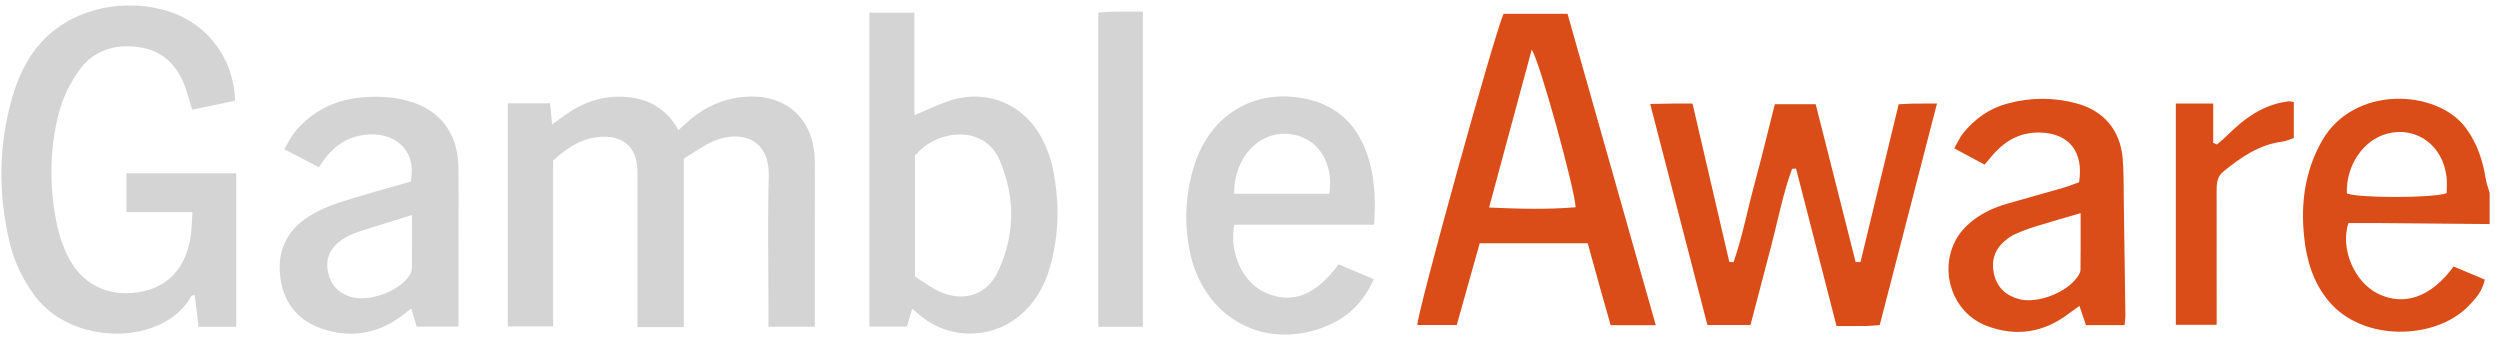 <svg width="167" height="24" viewBox="0 0 167 24" fill="none" xmlns="http://www.w3.org/2000/svg">
<g clip-path="url(#clip0_4025_51720)">
<path d="M9.915 0.454C10.505 0.538 11.088 0.679 11.645 0.893C12.141 1.084 12.613 1.338 13.047 1.647C13.903 2.258 14.597 3.084 15.055 4.031C15.46 4.87 15.676 5.794 15.702 6.724C14.783 6.918 13.846 7.116 12.841 7.328C12.688 6.825 12.57 6.401 12.43 5.984C11.916 4.454 10.96 3.392 9.287 3.151C7.639 2.914 6.198 3.384 5.243 4.755C4.661 5.591 4.184 6.568 3.931 7.551C3.272 10.107 3.283 12.708 3.87 15.287C4.008 15.89 4.227 16.488 4.497 17.046C5.421 18.957 7.132 19.839 9.205 19.526C11.175 19.228 12.397 17.96 12.731 15.831C12.81 15.324 12.81 14.806 12.856 14.169H8.446V11.573H15.782V21.829H13.258C13.175 21.119 13.092 20.416 13.01 19.711C12.914 19.736 12.814 19.733 12.792 19.773C10.958 23.083 4.854 23.171 2.316 19.752C1.493 18.642 0.924 17.424 0.617 16.096C-0.125 12.893 -0.092 9.683 0.815 6.52C1.125 5.436 1.576 4.382 2.238 3.464C2.901 2.546 3.765 1.801 4.769 1.285C6.081 0.611 7.579 0.303 9.049 0.372C9.271 0.382 9.492 0.401 9.712 0.427C9.78 0.435 9.848 0.444 9.915 0.454Z" fill="#D4D4D4"/>
<path d="M166.309 14.967C163.873 14.945 161.436 14.921 158.999 14.902C158.276 14.896 157.553 14.901 156.877 14.901C156.313 16.624 157.279 18.835 158.831 19.61C160.576 20.481 162.4 19.856 163.9 17.803C164.562 18.081 165.251 18.369 165.985 18.676C165.826 19.456 165.356 19.972 164.878 20.459C162.672 22.711 157.841 22.848 155.566 20.127C154.517 18.874 154.081 17.401 153.916 15.82C153.68 13.557 153.971 11.395 155.121 9.386C157.246 5.674 162.803 5.951 164.719 8.551C165.464 9.561 165.846 10.685 166.037 11.901C166.09 12.234 166.216 12.556 166.309 12.883V14.967ZM156.773 12.926C157.58 13.232 162.447 13.244 163.436 12.908C163.436 12.569 163.472 12.191 163.43 11.822C163.187 9.699 161.402 8.411 159.447 8.933C157.851 9.358 156.695 11.085 156.773 12.927V12.926Z" fill="#DA4D18"/>
<path d="M45.683 21.851H42.58C42.58 21.445 42.58 21.077 42.58 20.709C42.58 17.827 42.58 14.943 42.58 12.061C42.58 11.783 42.59 11.504 42.573 11.227C42.492 9.887 41.698 9.129 40.343 9.134C39.005 9.139 37.962 9.801 36.945 10.729V21.803H33.922V6.903H36.747C36.788 7.342 36.826 7.747 36.88 8.312C37.216 8.07 37.475 7.884 37.733 7.698C38.93 6.835 40.253 6.375 41.742 6.469C43.31 6.569 44.533 7.261 45.32 8.689C45.615 8.426 45.842 8.214 46.079 8.013C47.114 7.13 48.305 6.596 49.665 6.473C52.483 6.218 54.381 7.909 54.427 10.729C54.451 12.188 54.431 13.647 54.431 15.105C54.431 16.981 54.431 18.857 54.431 20.733C54.431 21.073 54.431 21.412 54.431 21.824H51.334C51.334 21.431 51.334 21.061 51.334 20.691C51.334 17.738 51.269 14.783 51.353 11.834C51.431 9.116 49.351 8.74 47.741 9.396C47.017 9.691 46.373 10.184 45.682 10.594V21.852L45.683 21.851Z" fill="#D4D4D4"/>
<path d="M125.568 21.713C125.208 21.739 124.935 21.773 124.662 21.776C124.04 21.785 123.418 21.779 122.68 21.779C121.769 18.239 120.872 14.75 119.975 11.26C119.887 11.266 119.799 11.271 119.711 11.277C119.096 12.957 118.766 14.72 118.313 16.447C117.858 18.184 117.402 19.922 116.933 21.71H114.054C112.801 16.866 111.541 11.995 110.233 6.944C110.83 6.933 111.264 6.922 111.698 6.918C112.113 6.915 112.529 6.918 113.06 6.918C113.883 10.462 114.7 13.979 115.518 17.497C115.612 17.503 115.706 17.508 115.8 17.513C116.395 15.813 116.726 14.034 117.198 12.298C117.677 10.534 118.104 8.754 118.558 6.962H121.288C122.173 10.458 123.065 13.982 123.957 17.505C124.065 17.505 124.173 17.504 124.28 17.503C125.128 14.001 125.976 10.5 126.831 6.967C127.218 6.947 127.525 6.923 127.834 6.919C128.313 6.912 128.792 6.917 129.391 6.917C128.105 11.895 126.85 16.752 125.567 21.712L125.568 21.713Z" fill="#DA4D18"/>
<path d="M60.94 20.624C60.797 21.1 60.699 21.423 60.579 21.819H58.075V0.846H61.085V7.69C62.123 7.282 63.047 6.774 64.034 6.563C66.334 6.071 68.542 7.185 69.616 9.273C69.915 9.854 70.163 10.483 70.3 11.12C70.79 13.394 70.775 15.669 70.116 17.915C69.81 18.96 69.308 19.905 68.54 20.697C66.637 22.663 63.541 22.822 61.449 21.058C61.319 20.948 61.188 20.837 60.94 20.626V20.624ZM61.122 18.48C61.706 18.836 62.257 19.275 62.882 19.533C64.442 20.177 65.946 19.665 66.662 18.144C67.811 15.707 67.836 13.176 66.776 10.701C66.18 9.31 64.802 8.742 63.317 9.073C62.442 9.268 61.713 9.699 61.122 10.397V18.481V18.48Z" fill="#D4D4D4"/>
<path d="M110.608 21.724H107.591C107.335 20.82 107.073 19.9 106.815 18.978C106.565 18.085 106.32 17.19 106.06 16.25H98.846C98.345 18.032 97.834 19.848 97.311 21.71H94.677C94.645 20.967 99.832 2.216 100.441 0.921H104.711C106.665 7.817 108.625 14.731 110.607 21.724H110.608ZM102.318 3.315C101.363 6.85 100.442 10.262 99.471 13.863C101.518 13.954 103.383 14.001 105.251 13.844C105.205 12.646 102.83 4.023 102.318 3.315Z" fill="#DA4D18"/>
<path d="M27.431 12.132C27.878 9.933 26.26 8.748 24.318 9.012C22.969 9.196 22.042 9.976 21.307 11.169C20.565 10.786 19.839 10.41 18.985 9.968C19.261 9.522 19.459 9.088 19.758 8.739C21.426 6.785 23.63 6.295 26.075 6.513C26.351 6.538 26.625 6.596 26.898 6.653C29.221 7.135 30.583 8.752 30.622 11.13C30.65 12.9 30.628 14.671 30.628 16.441C30.628 18.204 30.628 19.969 30.628 21.816H27.832C27.725 21.454 27.612 21.07 27.473 20.6C27.178 20.831 26.948 21.023 26.705 21.197C25.117 22.33 23.366 22.576 21.543 21.97C19.969 21.447 18.991 20.313 18.741 18.649C18.481 16.909 19.069 15.48 20.546 14.51C21.204 14.078 21.958 13.757 22.71 13.513C24.26 13.01 25.837 12.592 27.43 12.131L27.431 12.132ZM27.52 14.362C26.216 14.77 25.033 15.125 23.861 15.513C23.503 15.632 23.148 15.802 22.838 16.015C22.091 16.53 21.718 17.247 21.909 18.164C22.095 19.054 22.632 19.631 23.541 19.857C24.743 20.156 26.666 19.444 27.341 18.415C27.431 18.277 27.51 18.101 27.512 17.941C27.526 16.805 27.52 15.669 27.52 14.362H27.52Z" fill="#D4D4D4"/>
<path d="M91.789 15.01H82.445C82.101 16.968 83.046 18.912 84.571 19.57C86.325 20.326 87.888 19.73 89.423 17.659C90.153 17.968 90.908 18.287 91.77 18.651C91.131 20.069 90.199 21.07 88.843 21.68C84.548 23.611 80.207 21.233 79.414 16.469C79.097 14.565 79.22 12.663 79.856 10.819C81.015 7.455 84.116 5.778 87.563 6.68C89.334 7.145 90.541 8.292 91.204 9.977C91.825 11.553 91.918 13.201 91.789 15.009V15.01ZM82.439 12.944H88.802C89.114 10.799 87.969 9.12 86.096 8.948C84.074 8.762 82.415 10.555 82.439 12.944Z" fill="#D4D4D4"/>
<path d="M138.881 12.174C139.207 10.128 138.202 8.894 136.258 8.855C135.116 8.831 134.156 9.264 133.37 10.077C133.108 10.348 132.873 10.645 132.567 10.997C131.928 10.654 131.298 10.316 130.544 9.912C130.758 9.537 130.9 9.193 131.123 8.916C131.904 7.945 132.884 7.241 134.1 6.914C135.642 6.5 137.197 6.491 138.738 6.914C140.54 7.409 141.628 8.694 141.793 10.565C141.875 11.495 141.854 12.435 141.869 13.371C141.909 15.936 141.944 18.501 141.976 21.066C141.978 21.265 141.944 21.465 141.923 21.72H139.342C139.212 21.338 139.075 20.932 138.907 20.437C138.606 20.652 138.385 20.802 138.173 20.963C136.521 22.214 134.705 22.503 132.768 21.791C129.983 20.767 129.257 17.051 131.423 15.035C132.205 14.307 133.142 13.87 134.157 13.583C135.393 13.232 136.631 12.889 137.865 12.531C138.224 12.426 138.573 12.283 138.881 12.173V12.174ZM138.987 14.238C137.822 14.58 136.894 14.84 135.973 15.127C135.512 15.27 135.055 15.441 134.614 15.636C134.365 15.746 134.133 15.914 133.924 16.091C133.224 16.684 132.996 17.444 133.206 18.328C133.418 19.223 134.021 19.759 134.889 19.985C136.11 20.302 138.054 19.544 138.777 18.494C138.871 18.357 138.975 18.187 138.977 18.032C138.994 16.832 138.987 15.633 138.987 14.239V14.238Z" fill="#DA4D18"/>
<path d="M73.364 21.831V0.84C73.719 0.816 74.022 0.782 74.326 0.778C74.978 0.769 75.632 0.775 76.344 0.775V21.831H73.364Z" fill="#D4D4D4"/>
<path d="M153.227 6.82V9.219C152.97 9.302 152.723 9.426 152.464 9.459C150.91 9.664 149.689 10.499 148.521 11.46C148.085 11.819 148.071 12.282 148.071 12.777C148.076 15.347 148.074 17.916 148.074 20.486C148.074 20.863 148.074 21.238 148.074 21.697H145.344V6.918H147.842V9.541C147.925 9.577 148.007 9.614 148.089 9.65C148.302 9.466 148.526 9.293 148.725 9.095C149.905 7.924 151.193 6.95 152.923 6.766C152.988 6.76 153.056 6.788 153.228 6.82H153.227Z" fill="#DA4D18"/>
</g>
<defs>
<clipPath id="clip0_4025_51720">
<rect width="166.308" height="23" fill="white" transform="translate(0.095 0.362)"/>
</clipPath>
</defs>
</svg>
